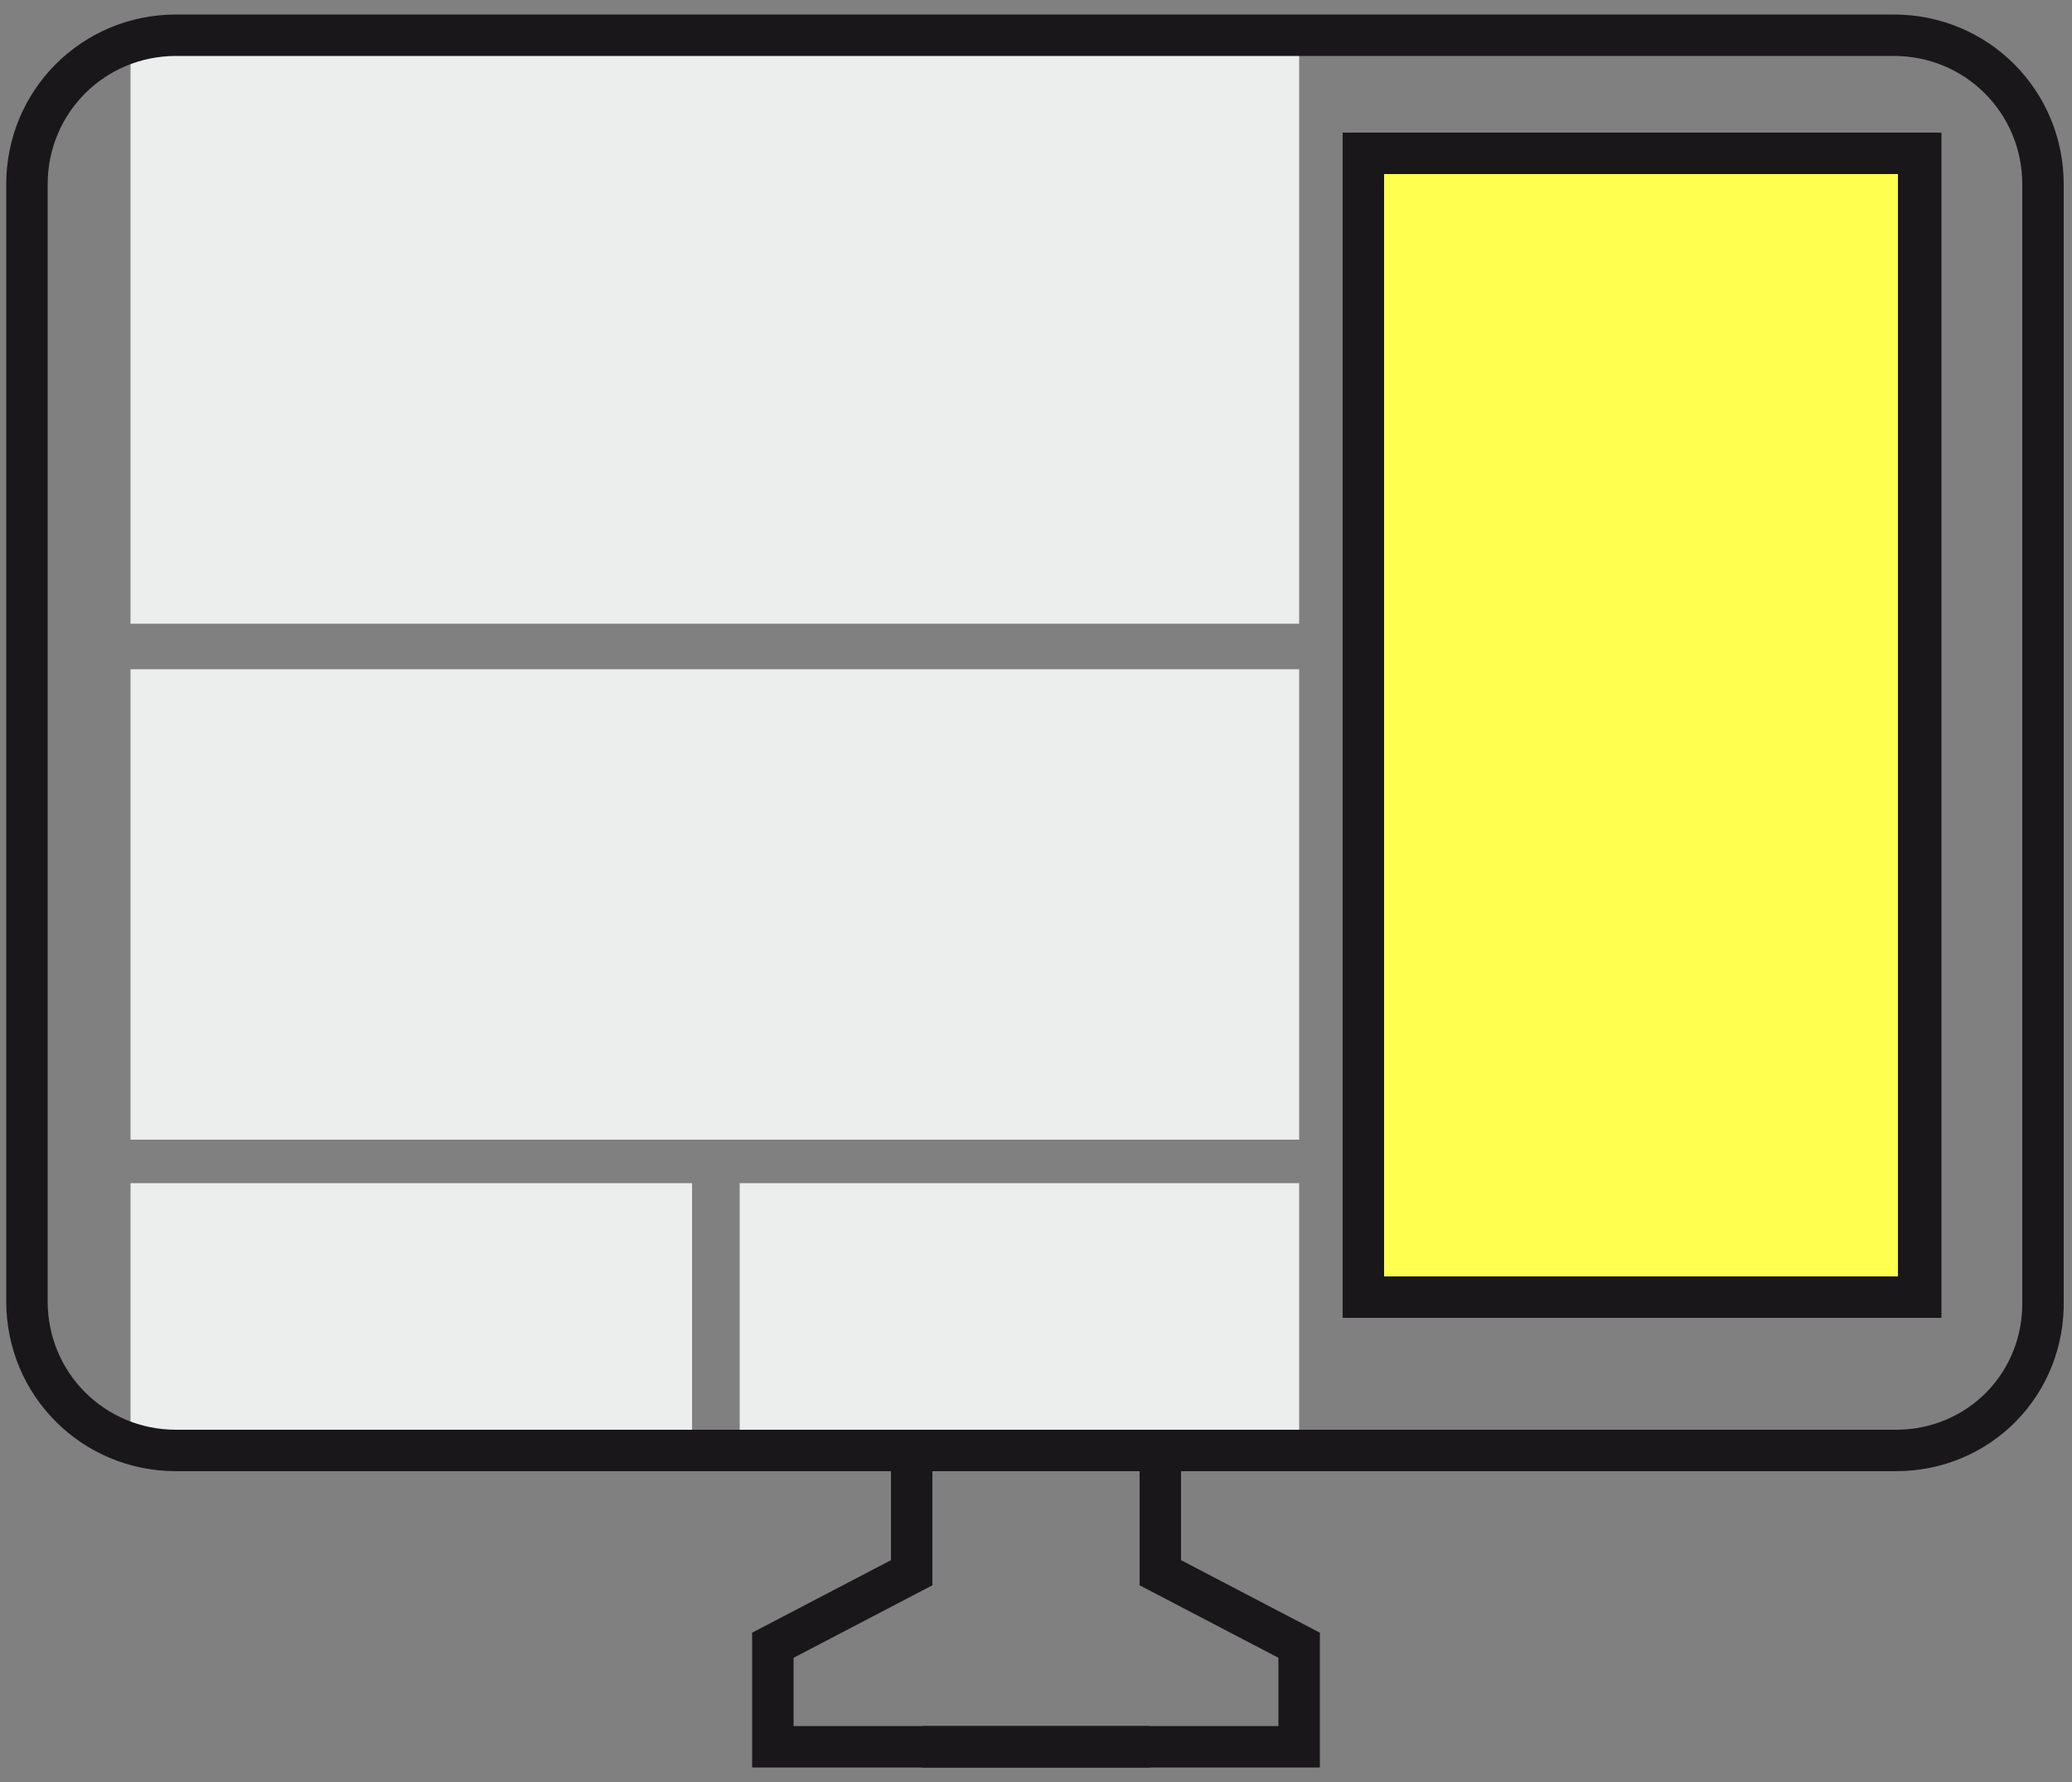 <?xml version="1.0" encoding="utf-8"?>
<!-- Generator: Adobe Illustrator 26.3.1, SVG Export Plug-In . SVG Version: 6.00 Build 0)  -->
<svg version="1.1" id="Ebene_1" xmlns="http://www.w3.org/2000/svg" xmlns:xlink="http://www.w3.org/1999/xlink" x="0px" y="0px"
	 viewBox="0 0 100 86" style="enable-background:new 0 0 100 86;" xml:space="preserve">
<rect x="0" y="0" width="100" height="86" fill="#808080" stroke="none"/>
<style type="text/css">
	.st0{fill:#FFFF50;}
	.st1{fill:#1A171B;}
	.st2{fill:#ECEDED;}
	.st3{fill:none;stroke:#1A171B;stroke-width:2;stroke-miterlimit:10;}
</style>
<g>
	<g>
		<rect x="65.8" y="7.4" class="st0" width="26.9" height="55.2"/>
		<path class="st1" d="M91.6,8.4v53.2H66.8V8.4H91.6 M93.6,6.4H64.8v57.2h28.9V6.4L93.6,6.4z"/>
	</g>
	<rect x="6.3" y="32.3" class="st2" width="56.4" height="22.7"/>
	<rect x="6.3" y="1.7" class="st2" width="56.4" height="28.4"/>
	<rect x="6.3" y="57.1" class="st2" width="27.1" height="12.9"/>
	<rect x="35.7" y="57.1" class="st2" width="27" height="12.9"/>
	<path class="st3" d="M91.5,70H8.5c-4,0-7.2-3.2-7.2-7.2V8.9c0-4,3.2-7.2,7.2-7.2h82.9c4,0,7.2,3.2,7.2,7.2v53.8
		C98.7,66.8,95.5,70,91.5,70z"/>
	<g>
		<polyline class="st3" points="62.7,70 44,70 44,75.9 37.3,79.4 37.3,84.3 55.5,84.3 		"/>
		<polyline class="st3" points="37.3,70 56,70 56,75.9 62.7,79.4 62.7,84.3 44.5,84.3 		"/>
	</g>
</g>
</svg>
